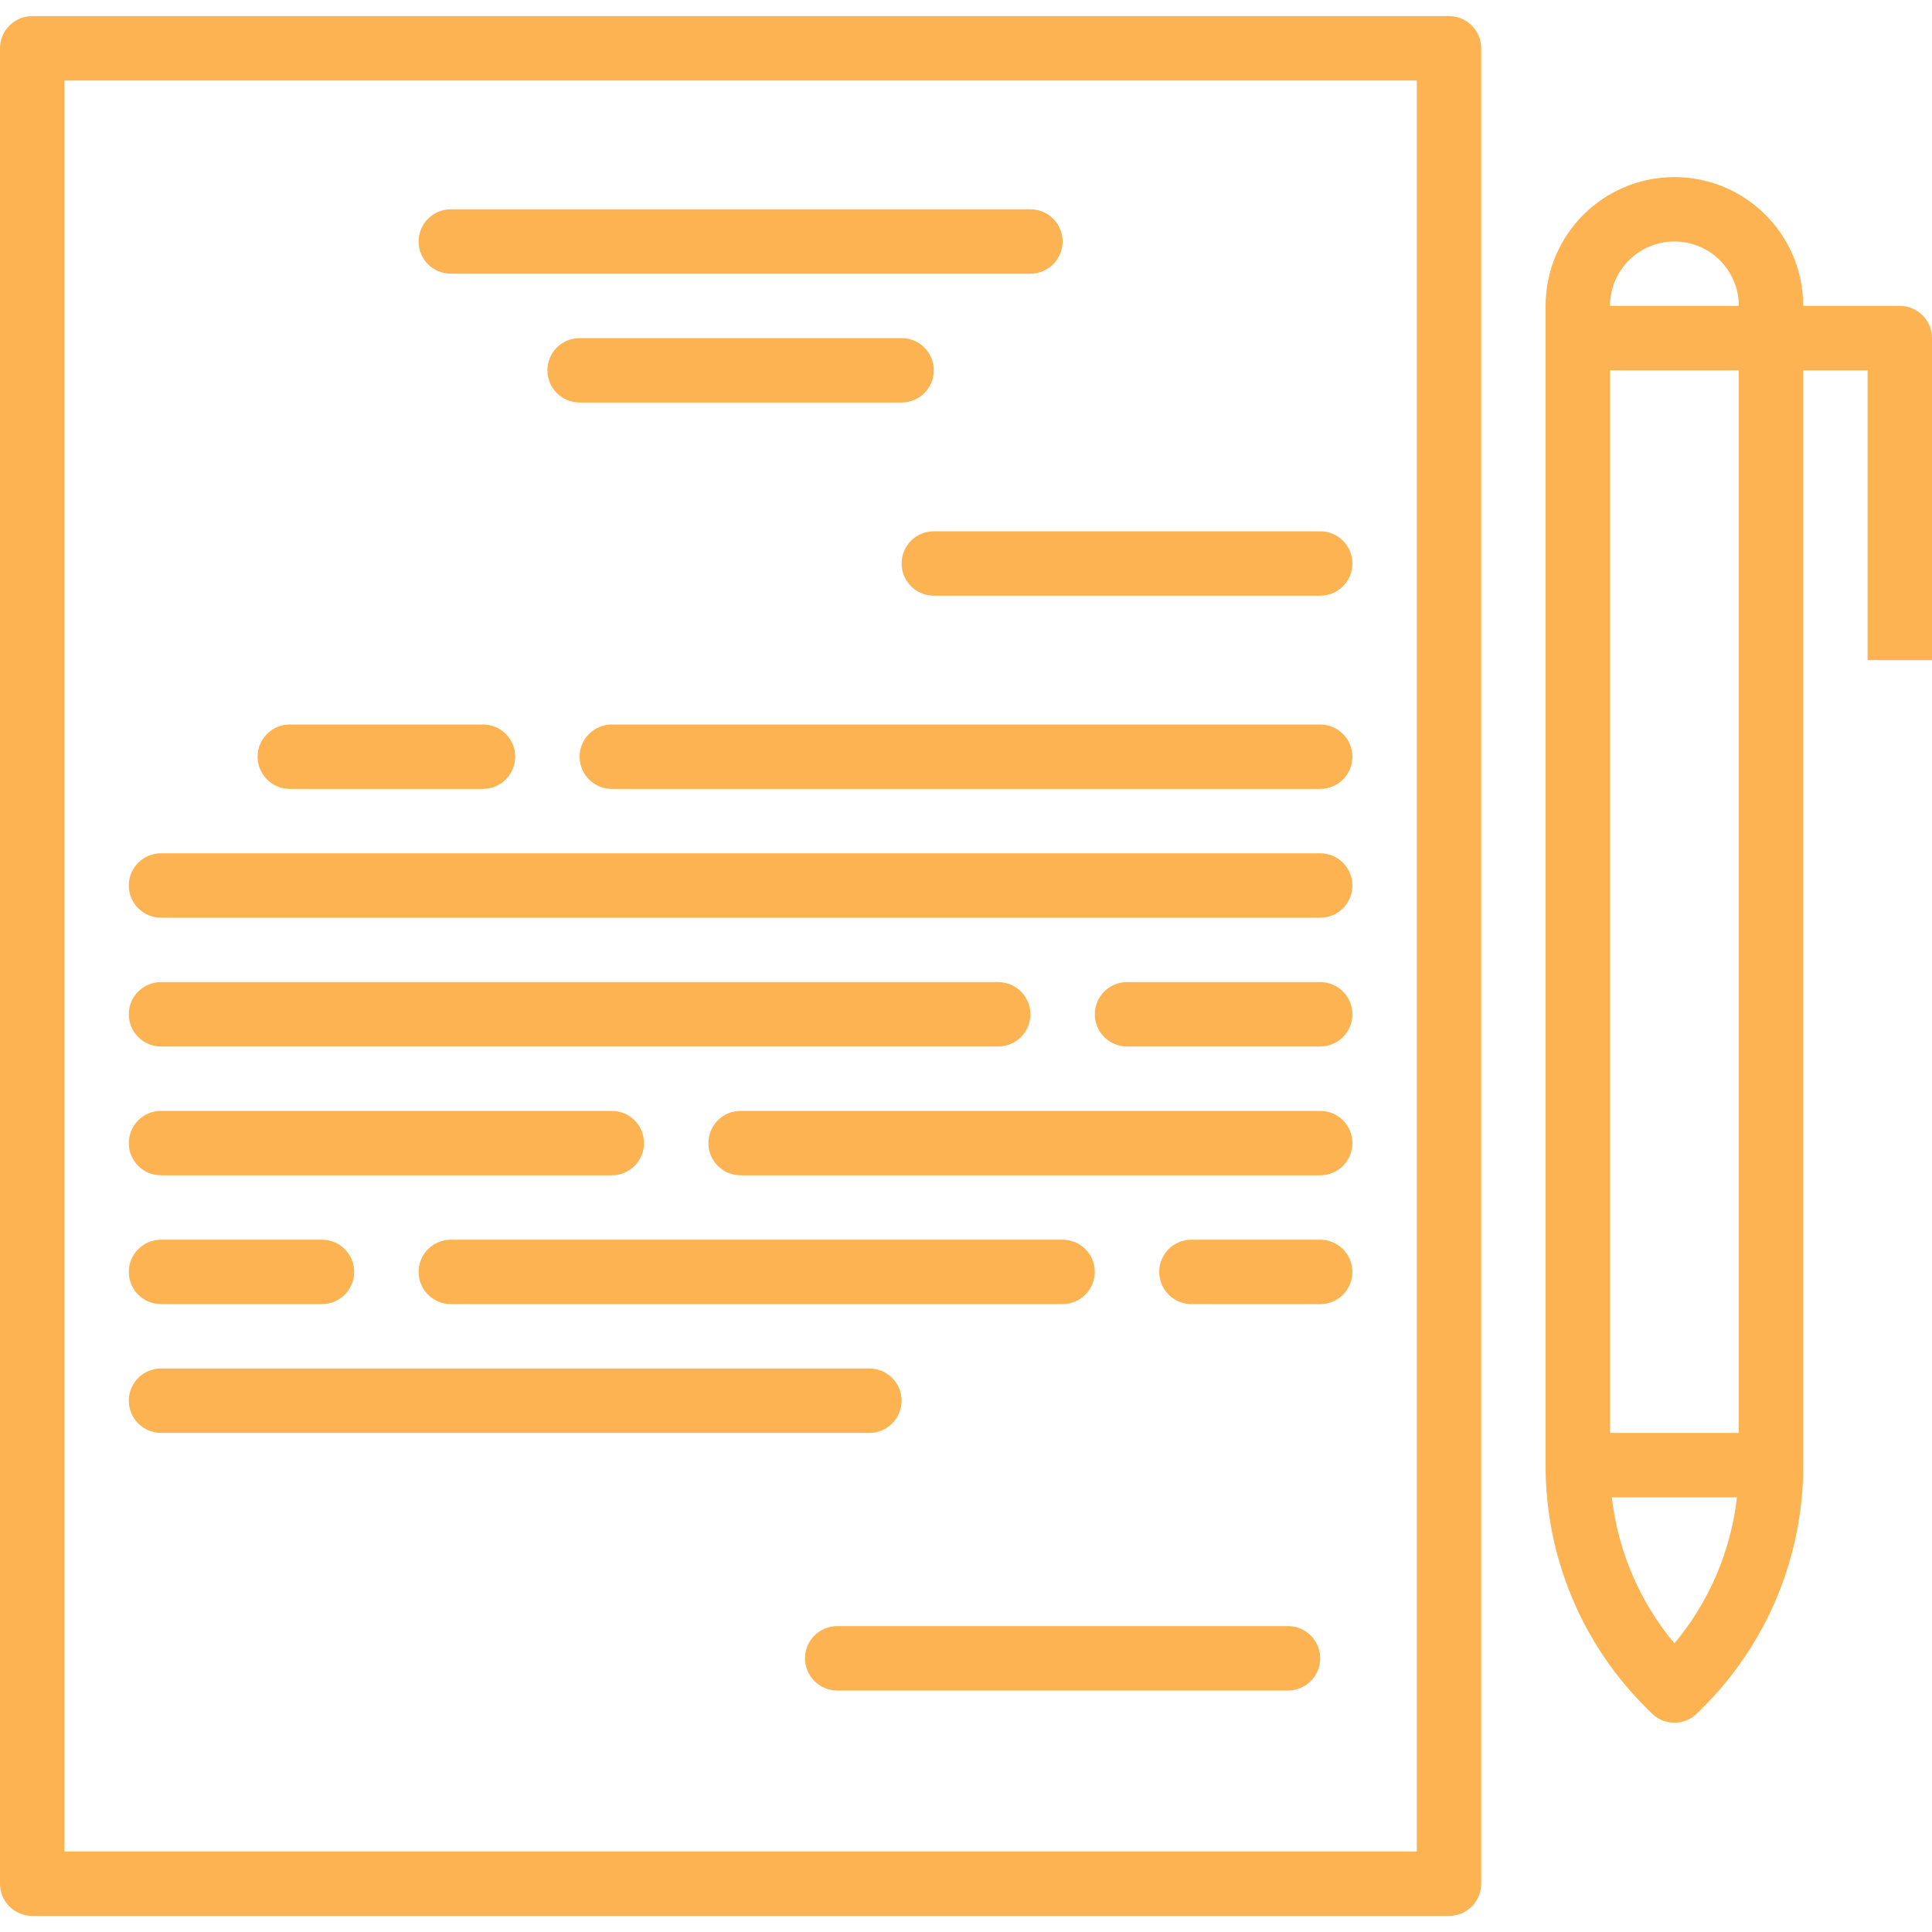 <?xml version="1.0" encoding="UTF-8"?> <!-- Generator: Adobe Illustrator 19.0.0, SVG Export Plug-In . SVG Version: 6.00 Build 0) --> <svg xmlns="http://www.w3.org/2000/svg" xmlns:xlink="http://www.w3.org/1999/xlink" id="Capa_1" x="0px" y="0px" viewBox="0 0 480 480" style="enable-background:new 0 0 480 480;" xml:space="preserve" width="512px" height="512px"> <g> <g> <path d="M360,4H8c-4.418,0-8,3.582-8,8v456c0,4.418,3.582,8,8,8h352c4.418,0,8-3.582,8-8V12C368,7.582,364.418,4,360,4z M352,460 H16V20h336V460z" fill="#FDB351"></path> </g> </g> <g> <g> <path d="M224,84h-80c-4.418,0-8,3.582-8,8s3.582,8,8,8h80c4.418,0,8-3.582,8-8S228.418,84,224,84z" fill="#FDB351"></path> </g> </g> <g> <g> <path d="M120,180H72c-4.418,0-8,3.582-8,8s3.582,8,8,8h48c4.418,0,8-3.582,8-8S124.418,180,120,180z" fill="#FDB351"></path> </g> </g> <g> <g> <path d="M328,180H152c-4.418,0-8,3.582-8,8s3.582,8,8,8h176c4.418,0,8-3.582,8-8S332.418,180,328,180z" fill="#FDB351"></path> </g> </g> <g> <g> <path d="M328,212H40c-4.418,0-8,3.582-8,8s3.582,8,8,8h288c4.418,0,8-3.582,8-8S332.418,212,328,212z" fill="#FDB351"></path> </g> </g> <g> <g> <path d="M248,244H40c-4.418,0-8,3.582-8,8s3.582,8,8,8h208c4.418,0,8-3.582,8-8S252.418,244,248,244z" fill="#FDB351"></path> </g> </g> <g> <g> <path d="M328,244h-48c-4.418,0-8,3.582-8,8s3.582,8,8,8h48c4.418,0,8-3.582,8-8S332.418,244,328,244z" fill="#FDB351"></path> </g> </g> <g> <g> <path d="M328,276H184c-4.418,0-8,3.582-8,8s3.582,8,8,8h144c4.418,0,8-3.582,8-8S332.418,276,328,276z" fill="#FDB351"></path> </g> </g> <g> <g> <path d="M152,276H40c-4.418,0-8,3.582-8,8s3.582,8,8,8h112c4.418,0,8-3.582,8-8S156.418,276,152,276z" fill="#FDB351"></path> </g> </g> <g> <g> <path d="M328,308h-32c-4.418,0-8,3.582-8,8s3.582,8,8,8h32c4.418,0,8-3.582,8-8S332.418,308,328,308z" fill="#FDB351"></path> </g> </g> <g> <g> <path d="M80,308H40c-4.418,0-8,3.582-8,8s3.582,8,8,8h40c4.418,0,8-3.582,8-8S84.418,308,80,308z" fill="#FDB351"></path> </g> </g> <g> <g> <path d="M264,308H112c-4.418,0-8,3.582-8,8s3.582,8,8,8h152c4.418,0,8-3.582,8-8S268.418,308,264,308z" fill="#FDB351"></path> </g> </g> <g> <g> <path d="M320,404H208c-4.418,0-8,3.582-8,8s3.582,8,8,8h112c4.418,0,8-3.582,8-8S324.418,404,320,404z" fill="#FDB351"></path> </g> </g> <g> <g> <path d="M256,52H112c-4.418,0-8,3.582-8,8s3.582,8,8,8h144c4.418,0,8-3.582,8-8S260.418,52,256,52z" fill="#FDB351"></path> </g> </g> <g> <g> <path d="M472,76h-24c0-17.673-14.327-32-32-32c-17.673,0-32,14.327-32,32v288c-0.065,22.626,8.929,44.337,24.976,60.288 l1.368,1.368c3.124,3.123,8.188,3.123,11.312,0l1.368-1.368C439.071,408.337,448.065,386.626,448,364V92h16v72h16V84 C480,79.582,476.418,76,472,76z M416,408.288c-8.625-10.312-14.03-22.93-15.544-36.288h31.088 C430.03,385.358,424.625,397.976,416,408.288z M432,356h-32V92h32V356z M400,76c0-8.837,7.163-16,16-16s16,7.163,16,16H400z" fill="#FDB351"></path> </g> </g> <g> <g> <path d="M328,132h-96c-4.418,0-8,3.582-8,8s3.582,8,8,8h96c4.418,0,8-3.582,8-8S332.418,132,328,132z" fill="#FDB351"></path> </g> </g> <g> <g> <path d="M216,340H40c-4.418,0-8,3.582-8,8s3.582,8,8,8h176c4.418,0,8-3.582,8-8S220.418,340,216,340z" fill="#FDB351"></path> </g> </g> <g> </g> <g> </g> <g> </g> <g> </g> <g> </g> <g> </g> <g> </g> <g> </g> <g> </g> <g> </g> <g> </g> <g> </g> <g> </g> <g> </g> <g> </g> </svg> 